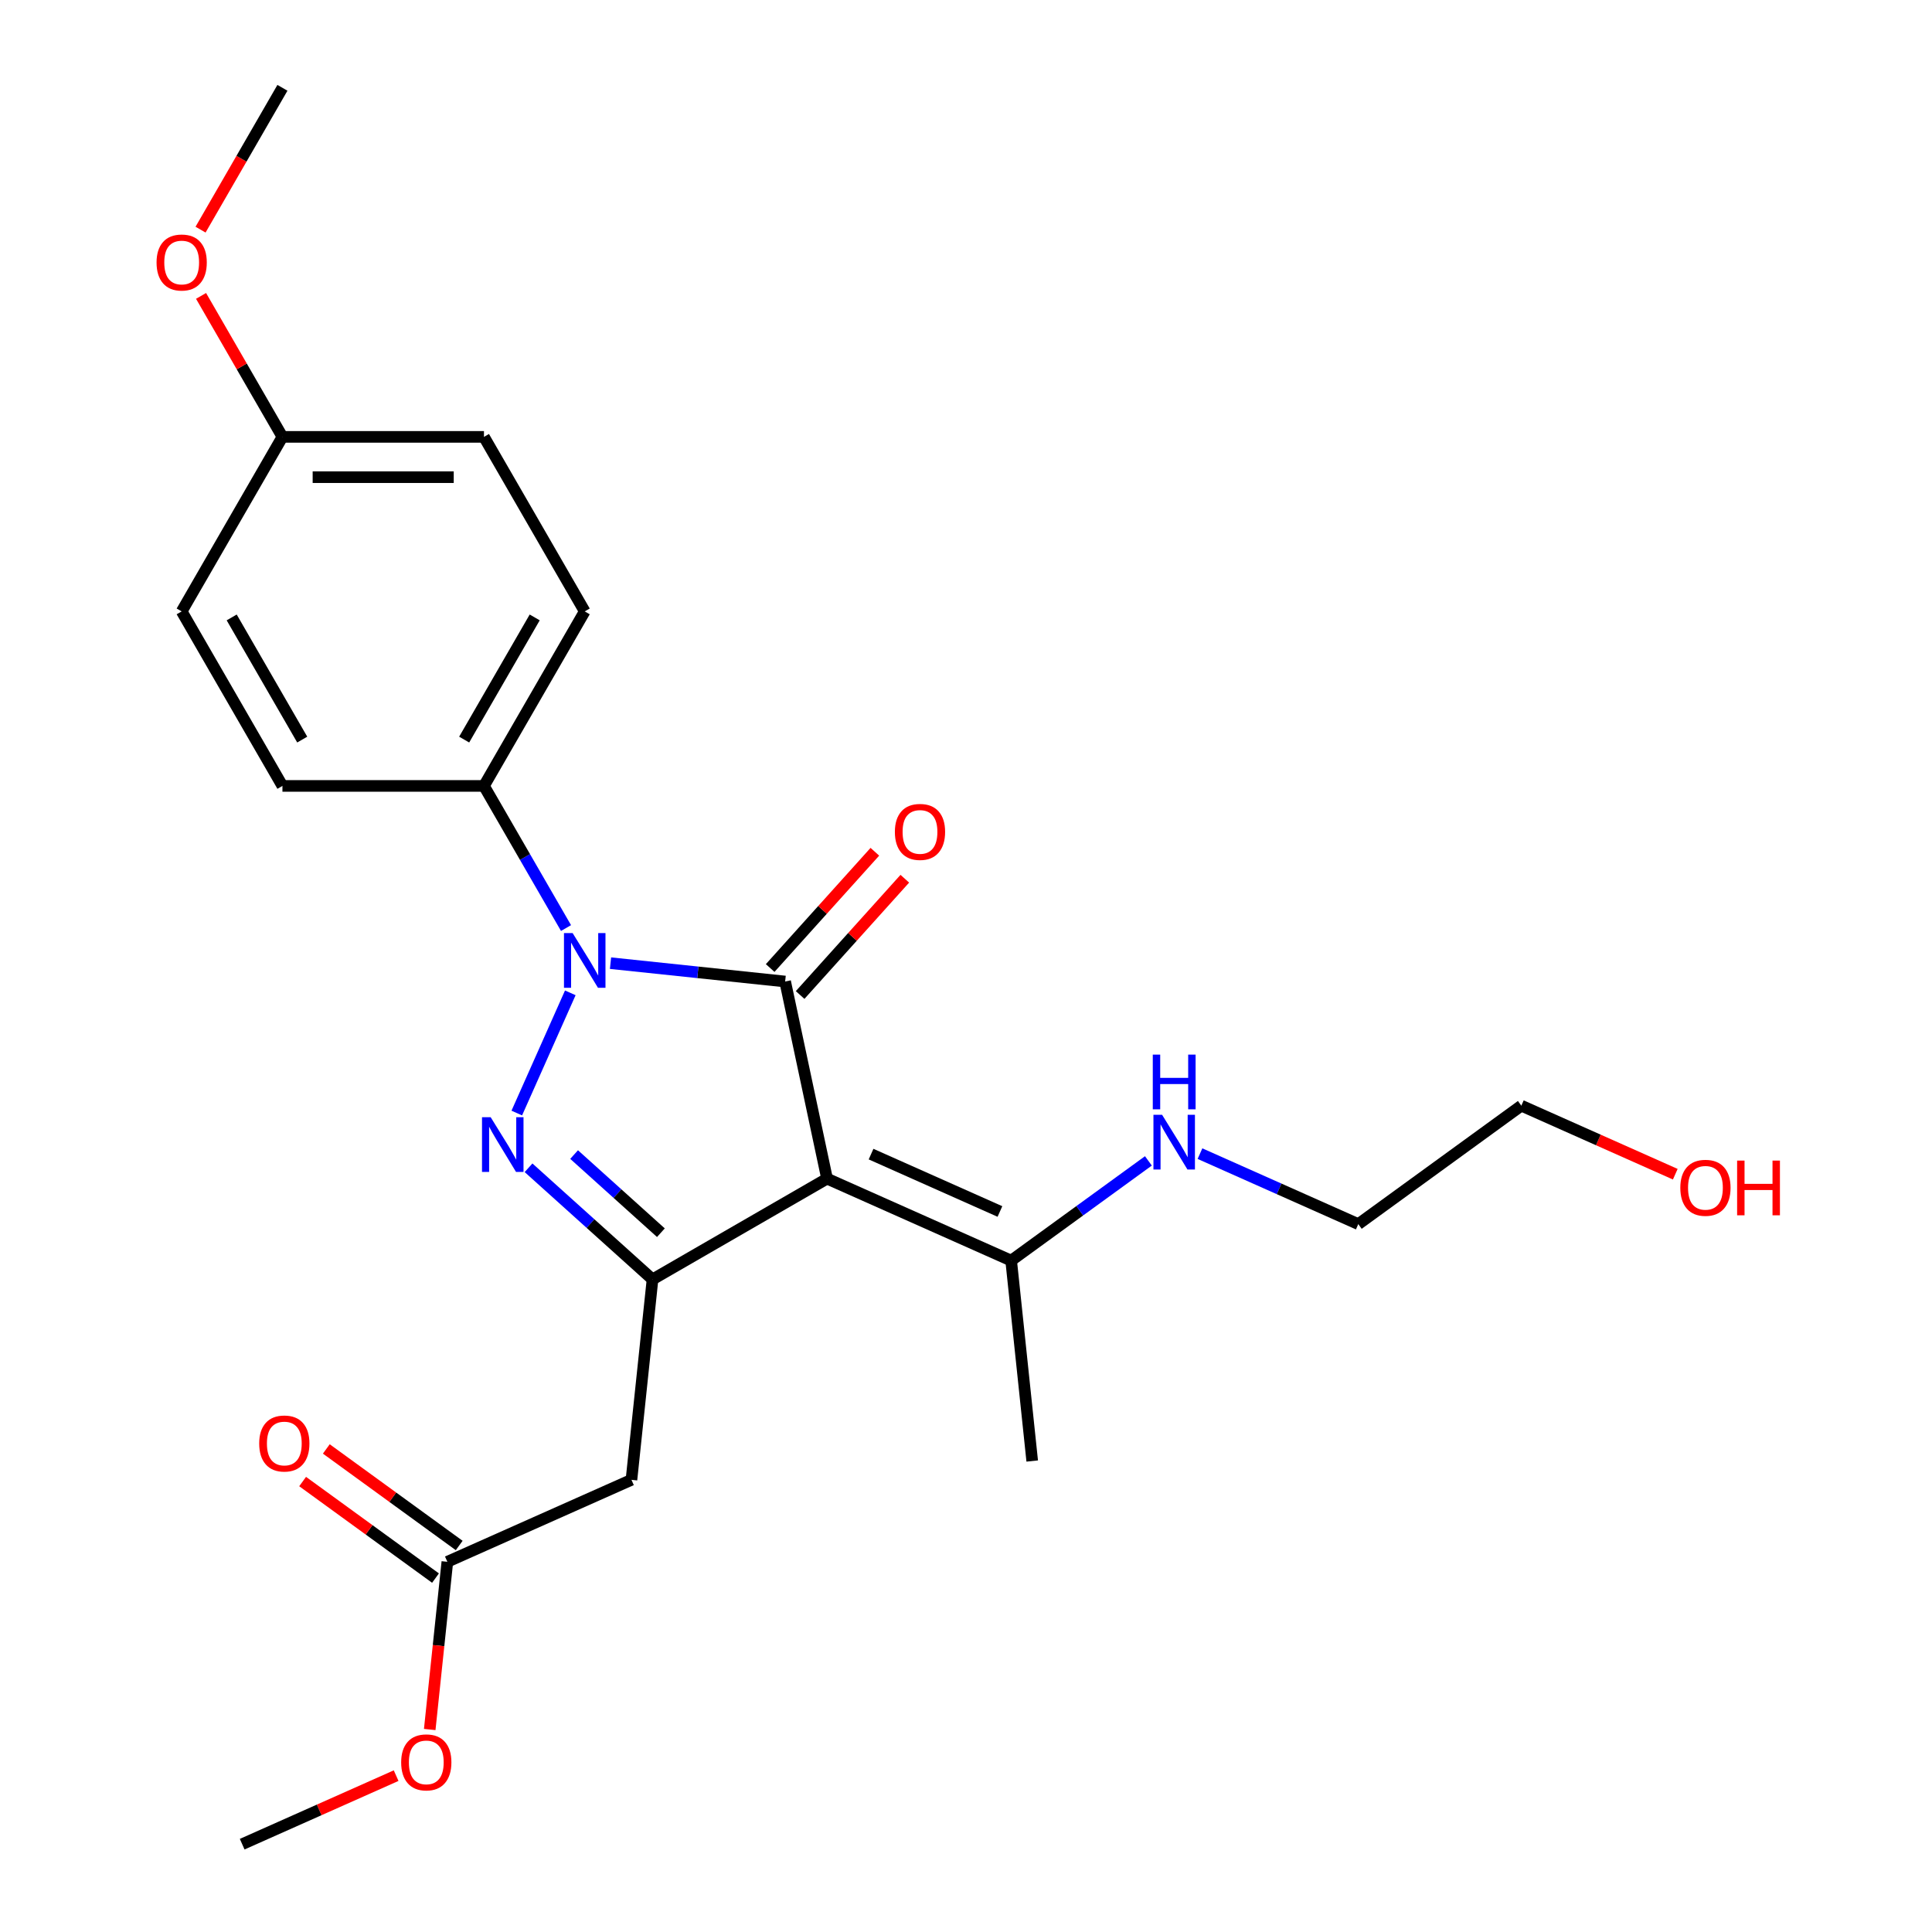 <?xml version='1.0' encoding='iso-8859-1'?>
<svg version='1.1' baseProfile='full'
              xmlns='http://www.w3.org/2000/svg'
                      xmlns:rdkit='http://www.rdkit.org/xml'
                      xmlns:xlink='http://www.w3.org/1999/xlink'
                  xml:space='preserve'
width='1000px' height='1000px' viewBox='0 0 1000 1000'>
<!-- END OF HEADER -->
<rect style='opacity:1.0;fill:#FFFFFF;stroke:none' width='1000' height='1000' x='0' y='0'> </rect>
<path class='bond-0' d='M 406.391,508.031 L 361.196,503.281' style='fill:none;fill-rule:evenodd;stroke:#000000;stroke-width:6px;stroke-linecap:butt;stroke-linejoin:miter;stroke-opacity:1' />
<path class='bond-0' d='M 361.196,503.281 L 316.001,498.531' style='fill:none;fill-rule:evenodd;stroke:#0000FF;stroke-width:6px;stroke-linecap:butt;stroke-linejoin:miter;stroke-opacity:1' />
<path class='bond-1' d='M 406.391,508.031 L 428.079,610.061' style='fill:none;fill-rule:evenodd;stroke:#000000;stroke-width:6px;stroke-linecap:butt;stroke-linejoin:miter;stroke-opacity:1' />
<path class='bond-8' d='M 414.143,515.011 L 441.238,484.92' style='fill:none;fill-rule:evenodd;stroke:#000000;stroke-width:6px;stroke-linecap:butt;stroke-linejoin:miter;stroke-opacity:1' />
<path class='bond-8' d='M 441.238,484.92 L 468.332,454.828' style='fill:none;fill-rule:evenodd;stroke:#FF0000;stroke-width:6px;stroke-linecap:butt;stroke-linejoin:miter;stroke-opacity:1' />
<path class='bond-8' d='M 398.64,501.052 L 425.734,470.96' style='fill:none;fill-rule:evenodd;stroke:#000000;stroke-width:6px;stroke-linecap:butt;stroke-linejoin:miter;stroke-opacity:1' />
<path class='bond-8' d='M 425.734,470.96 L 452.829,440.869' style='fill:none;fill-rule:evenodd;stroke:#FF0000;stroke-width:6px;stroke-linecap:butt;stroke-linejoin:miter;stroke-opacity:1' />
<path class='bond-2' d='M 295.188,513.896 L 267.488,576.111' style='fill:none;fill-rule:evenodd;stroke:#0000FF;stroke-width:6px;stroke-linecap:butt;stroke-linejoin:miter;stroke-opacity:1' />
<path class='bond-6' d='M 292.972,480.36 L 271.735,443.577' style='fill:none;fill-rule:evenodd;stroke:#0000FF;stroke-width:6px;stroke-linecap:butt;stroke-linejoin:miter;stroke-opacity:1' />
<path class='bond-6' d='M 271.735,443.577 L 250.499,406.793' style='fill:none;fill-rule:evenodd;stroke:#000000;stroke-width:6px;stroke-linecap:butt;stroke-linejoin:miter;stroke-opacity:1' />
<path class='bond-3' d='M 428.079,610.061 L 337.744,662.216' style='fill:none;fill-rule:evenodd;stroke:#000000;stroke-width:6px;stroke-linecap:butt;stroke-linejoin:miter;stroke-opacity:1' />
<path class='bond-5' d='M 428.079,610.061 L 523.37,652.488' style='fill:none;fill-rule:evenodd;stroke:#000000;stroke-width:6px;stroke-linecap:butt;stroke-linejoin:miter;stroke-opacity:1' />
<path class='bond-5' d='M 450.858,597.367 L 517.562,627.066' style='fill:none;fill-rule:evenodd;stroke:#000000;stroke-width:6px;stroke-linecap:butt;stroke-linejoin:miter;stroke-opacity:1' />
<path class='bond-24' d='M 273.575,604.438 L 305.659,633.327' style='fill:none;fill-rule:evenodd;stroke:#0000FF;stroke-width:6px;stroke-linecap:butt;stroke-linejoin:miter;stroke-opacity:1' />
<path class='bond-24' d='M 305.659,633.327 L 337.744,662.216' style='fill:none;fill-rule:evenodd;stroke:#000000;stroke-width:6px;stroke-linecap:butt;stroke-linejoin:miter;stroke-opacity:1' />
<path class='bond-24' d='M 297.159,597.601 L 319.619,617.824' style='fill:none;fill-rule:evenodd;stroke:#0000FF;stroke-width:6px;stroke-linecap:butt;stroke-linejoin:miter;stroke-opacity:1' />
<path class='bond-24' d='M 319.619,617.824 L 342.078,638.046' style='fill:none;fill-rule:evenodd;stroke:#000000;stroke-width:6px;stroke-linecap:butt;stroke-linejoin:miter;stroke-opacity:1' />
<path class='bond-4' d='M 337.744,662.216 L 326.841,765.954' style='fill:none;fill-rule:evenodd;stroke:#000000;stroke-width:6px;stroke-linecap:butt;stroke-linejoin:miter;stroke-opacity:1' />
<path class='bond-7' d='M 326.841,765.954 L 231.549,808.381' style='fill:none;fill-rule:evenodd;stroke:#000000;stroke-width:6px;stroke-linecap:butt;stroke-linejoin:miter;stroke-opacity:1' />
<path class='bond-12' d='M 523.37,652.488 L 558.89,626.681' style='fill:none;fill-rule:evenodd;stroke:#000000;stroke-width:6px;stroke-linecap:butt;stroke-linejoin:miter;stroke-opacity:1' />
<path class='bond-12' d='M 558.89,626.681 L 594.41,600.874' style='fill:none;fill-rule:evenodd;stroke:#0000FF;stroke-width:6px;stroke-linecap:butt;stroke-linejoin:miter;stroke-opacity:1' />
<path class='bond-19' d='M 523.37,652.488 L 534.273,756.226' style='fill:none;fill-rule:evenodd;stroke:#000000;stroke-width:6px;stroke-linecap:butt;stroke-linejoin:miter;stroke-opacity:1' />
<path class='bond-10' d='M 250.499,406.793 L 302.653,316.459' style='fill:none;fill-rule:evenodd;stroke:#000000;stroke-width:6px;stroke-linecap:butt;stroke-linejoin:miter;stroke-opacity:1' />
<path class='bond-10' d='M 240.255,382.812 L 276.763,319.578' style='fill:none;fill-rule:evenodd;stroke:#000000;stroke-width:6px;stroke-linecap:butt;stroke-linejoin:miter;stroke-opacity:1' />
<path class='bond-11' d='M 250.499,406.793 L 146.189,406.793' style='fill:none;fill-rule:evenodd;stroke:#000000;stroke-width:6px;stroke-linecap:butt;stroke-linejoin:miter;stroke-opacity:1' />
<path class='bond-9' d='M 237.68,799.942 L 203.29,774.956' style='fill:none;fill-rule:evenodd;stroke:#000000;stroke-width:6px;stroke-linecap:butt;stroke-linejoin:miter;stroke-opacity:1' />
<path class='bond-9' d='M 203.29,774.956 L 168.9,749.97' style='fill:none;fill-rule:evenodd;stroke:#FF0000;stroke-width:6px;stroke-linecap:butt;stroke-linejoin:miter;stroke-opacity:1' />
<path class='bond-9' d='M 225.418,816.82 L 191.028,791.834' style='fill:none;fill-rule:evenodd;stroke:#000000;stroke-width:6px;stroke-linecap:butt;stroke-linejoin:miter;stroke-opacity:1' />
<path class='bond-9' d='M 191.028,791.834 L 156.637,766.848' style='fill:none;fill-rule:evenodd;stroke:#FF0000;stroke-width:6px;stroke-linecap:butt;stroke-linejoin:miter;stroke-opacity:1' />
<path class='bond-14' d='M 231.549,808.381 L 226.987,851.786' style='fill:none;fill-rule:evenodd;stroke:#000000;stroke-width:6px;stroke-linecap:butt;stroke-linejoin:miter;stroke-opacity:1' />
<path class='bond-14' d='M 226.987,851.786 L 222.425,895.191' style='fill:none;fill-rule:evenodd;stroke:#FF0000;stroke-width:6px;stroke-linecap:butt;stroke-linejoin:miter;stroke-opacity:1' />
<path class='bond-16' d='M 302.653,316.459 L 250.499,226.124' style='fill:none;fill-rule:evenodd;stroke:#000000;stroke-width:6px;stroke-linecap:butt;stroke-linejoin:miter;stroke-opacity:1' />
<path class='bond-15' d='M 146.189,406.793 L 94.034,316.459' style='fill:none;fill-rule:evenodd;stroke:#000000;stroke-width:6px;stroke-linecap:butt;stroke-linejoin:miter;stroke-opacity:1' />
<path class='bond-15' d='M 156.433,382.812 L 119.924,319.578' style='fill:none;fill-rule:evenodd;stroke:#000000;stroke-width:6px;stroke-linecap:butt;stroke-linejoin:miter;stroke-opacity:1' />
<path class='bond-20' d='M 621.106,597.119 L 662.078,615.361' style='fill:none;fill-rule:evenodd;stroke:#0000FF;stroke-width:6px;stroke-linecap:butt;stroke-linejoin:miter;stroke-opacity:1' />
<path class='bond-20' d='M 662.078,615.361 L 703.05,633.603' style='fill:none;fill-rule:evenodd;stroke:#000000;stroke-width:6px;stroke-linecap:butt;stroke-linejoin:miter;stroke-opacity:1' />
<path class='bond-13' d='M 146.189,226.124 L 94.034,316.459' style='fill:none;fill-rule:evenodd;stroke:#000000;stroke-width:6px;stroke-linecap:butt;stroke-linejoin:miter;stroke-opacity:1' />
<path class='bond-17' d='M 146.189,226.124 L 125.125,189.64' style='fill:none;fill-rule:evenodd;stroke:#000000;stroke-width:6px;stroke-linecap:butt;stroke-linejoin:miter;stroke-opacity:1' />
<path class='bond-17' d='M 125.125,189.64 L 104.062,153.157' style='fill:none;fill-rule:evenodd;stroke:#FF0000;stroke-width:6px;stroke-linecap:butt;stroke-linejoin:miter;stroke-opacity:1' />
<path class='bond-25' d='M 146.189,226.124 L 250.499,226.124' style='fill:none;fill-rule:evenodd;stroke:#000000;stroke-width:6px;stroke-linecap:butt;stroke-linejoin:miter;stroke-opacity:1' />
<path class='bond-25' d='M 161.835,246.986 L 234.852,246.986' style='fill:none;fill-rule:evenodd;stroke:#000000;stroke-width:6px;stroke-linecap:butt;stroke-linejoin:miter;stroke-opacity:1' />
<path class='bond-22' d='M 205.038,919.068 L 165.196,936.807' style='fill:none;fill-rule:evenodd;stroke:#FF0000;stroke-width:6px;stroke-linecap:butt;stroke-linejoin:miter;stroke-opacity:1' />
<path class='bond-22' d='M 165.196,936.807 L 125.354,954.545' style='fill:none;fill-rule:evenodd;stroke:#000000;stroke-width:6px;stroke-linecap:butt;stroke-linejoin:miter;stroke-opacity:1' />
<path class='bond-23' d='M 103.807,118.862 L 124.998,82.158' style='fill:none;fill-rule:evenodd;stroke:#FF0000;stroke-width:6px;stroke-linecap:butt;stroke-linejoin:miter;stroke-opacity:1' />
<path class='bond-23' d='M 124.998,82.158 L 146.189,45.455' style='fill:none;fill-rule:evenodd;stroke:#000000;stroke-width:6px;stroke-linecap:butt;stroke-linejoin:miter;stroke-opacity:1' />
<path class='bond-18' d='M 867.122,607.769 L 827.28,590.03' style='fill:none;fill-rule:evenodd;stroke:#FF0000;stroke-width:6px;stroke-linecap:butt;stroke-linejoin:miter;stroke-opacity:1' />
<path class='bond-18' d='M 827.28,590.03 L 787.438,572.291' style='fill:none;fill-rule:evenodd;stroke:#000000;stroke-width:6px;stroke-linecap:butt;stroke-linejoin:miter;stroke-opacity:1' />
<path class='bond-21' d='M 703.05,633.603 L 787.438,572.291' style='fill:none;fill-rule:evenodd;stroke:#000000;stroke-width:6px;stroke-linecap:butt;stroke-linejoin:miter;stroke-opacity:1' />
<path  class='atom-1' d='M 296.393 482.968
L 305.673 497.968
Q 306.593 499.448, 308.073 502.128
Q 309.553 504.808, 309.633 504.968
L 309.633 482.968
L 313.393 482.968
L 313.393 511.288
L 309.513 511.288
L 299.553 494.888
Q 298.393 492.968, 297.153 490.768
Q 295.953 488.568, 295.593 487.888
L 295.593 511.288
L 291.913 511.288
L 291.913 482.968
L 296.393 482.968
' fill='#0000FF'/>
<path  class='atom-3' d='M 253.967 578.26
L 263.247 593.26
Q 264.167 594.74, 265.647 597.42
Q 267.127 600.1, 267.207 600.26
L 267.207 578.26
L 270.967 578.26
L 270.967 606.58
L 267.087 606.58
L 257.127 590.18
Q 255.967 588.26, 254.727 586.06
Q 253.527 583.86, 253.167 583.18
L 253.167 606.58
L 249.487 606.58
L 249.487 578.26
L 253.967 578.26
' fill='#0000FF'/>
<path  class='atom-9' d='M 463.188 430.594
Q 463.188 423.794, 466.548 419.994
Q 469.908 416.194, 476.188 416.194
Q 482.468 416.194, 485.828 419.994
Q 489.188 423.794, 489.188 430.594
Q 489.188 437.474, 485.788 441.394
Q 482.388 445.274, 476.188 445.274
Q 469.948 445.274, 466.548 441.394
Q 463.188 437.514, 463.188 430.594
M 476.188 442.074
Q 480.508 442.074, 482.828 439.194
Q 485.188 436.274, 485.188 430.594
Q 485.188 425.034, 482.828 422.234
Q 480.508 419.394, 476.188 419.394
Q 471.868 419.394, 469.508 422.194
Q 467.188 424.994, 467.188 430.594
Q 467.188 436.314, 469.508 439.194
Q 471.868 442.074, 476.188 442.074
' fill='#FF0000'/>
<path  class='atom-10' d='M 134.161 747.149
Q 134.161 740.349, 137.521 736.549
Q 140.881 732.749, 147.161 732.749
Q 153.441 732.749, 156.801 736.549
Q 160.161 740.349, 160.161 747.149
Q 160.161 754.029, 156.761 757.949
Q 153.361 761.829, 147.161 761.829
Q 140.921 761.829, 137.521 757.949
Q 134.161 754.069, 134.161 747.149
M 147.161 758.629
Q 151.481 758.629, 153.801 755.749
Q 156.161 752.829, 156.161 747.149
Q 156.161 741.589, 153.801 738.789
Q 151.481 735.949, 147.161 735.949
Q 142.841 735.949, 140.481 738.749
Q 138.161 741.549, 138.161 747.149
Q 138.161 752.869, 140.481 755.749
Q 142.841 758.629, 147.161 758.629
' fill='#FF0000'/>
<path  class='atom-13' d='M 601.498 577.016
L 610.778 592.016
Q 611.698 593.496, 613.178 596.176
Q 614.658 598.856, 614.738 599.016
L 614.738 577.016
L 618.498 577.016
L 618.498 605.336
L 614.618 605.336
L 604.658 588.936
Q 603.498 587.016, 602.258 584.816
Q 601.058 582.616, 600.698 581.936
L 600.698 605.336
L 597.018 605.336
L 597.018 577.016
L 601.498 577.016
' fill='#0000FF'/>
<path  class='atom-13' d='M 596.678 545.864
L 600.518 545.864
L 600.518 557.904
L 614.998 557.904
L 614.998 545.864
L 618.838 545.864
L 618.838 574.184
L 614.998 574.184
L 614.998 561.104
L 600.518 561.104
L 600.518 574.184
L 596.678 574.184
L 596.678 545.864
' fill='#0000FF'/>
<path  class='atom-15' d='M 207.646 912.199
Q 207.646 905.399, 211.006 901.599
Q 214.366 897.799, 220.646 897.799
Q 226.926 897.799, 230.286 901.599
Q 233.646 905.399, 233.646 912.199
Q 233.646 919.079, 230.246 922.999
Q 226.846 926.879, 220.646 926.879
Q 214.406 926.879, 211.006 922.999
Q 207.646 919.119, 207.646 912.199
M 220.646 923.679
Q 224.966 923.679, 227.286 920.799
Q 229.646 917.879, 229.646 912.199
Q 229.646 906.639, 227.286 903.839
Q 224.966 900.999, 220.646 900.999
Q 216.326 900.999, 213.966 903.799
Q 211.646 906.599, 211.646 912.199
Q 211.646 917.919, 213.966 920.799
Q 216.326 923.679, 220.646 923.679
' fill='#FF0000'/>
<path  class='atom-18' d='M 81.034 135.869
Q 81.034 129.069, 84.394 125.269
Q 87.754 121.469, 94.034 121.469
Q 100.314 121.469, 103.674 125.269
Q 107.034 129.069, 107.034 135.869
Q 107.034 142.749, 103.634 146.669
Q 100.234 150.549, 94.034 150.549
Q 87.794 150.549, 84.394 146.669
Q 81.034 142.789, 81.034 135.869
M 94.034 147.349
Q 98.354 147.349, 100.674 144.469
Q 103.034 141.549, 103.034 135.869
Q 103.034 130.309, 100.674 127.509
Q 98.354 124.669, 94.034 124.669
Q 89.714 124.669, 87.354 127.469
Q 85.034 130.269, 85.034 135.869
Q 85.034 141.589, 87.354 144.469
Q 89.714 147.349, 94.034 147.349
' fill='#FF0000'/>
<path  class='atom-19' d='M 869.729 614.798
Q 869.729 607.998, 873.089 604.198
Q 876.449 600.398, 882.729 600.398
Q 889.009 600.398, 892.369 604.198
Q 895.729 607.998, 895.729 614.798
Q 895.729 621.678, 892.329 625.598
Q 888.929 629.478, 882.729 629.478
Q 876.489 629.478, 873.089 625.598
Q 869.729 621.718, 869.729 614.798
M 882.729 626.278
Q 887.049 626.278, 889.369 623.398
Q 891.729 620.478, 891.729 614.798
Q 891.729 609.238, 889.369 606.438
Q 887.049 603.598, 882.729 603.598
Q 878.409 603.598, 876.049 606.398
Q 873.729 609.198, 873.729 614.798
Q 873.729 620.518, 876.049 623.398
Q 878.409 626.278, 882.729 626.278
' fill='#FF0000'/>
<path  class='atom-19' d='M 899.129 600.718
L 902.969 600.718
L 902.969 612.758
L 917.449 612.758
L 917.449 600.718
L 921.289 600.718
L 921.289 629.038
L 917.449 629.038
L 917.449 615.958
L 902.969 615.958
L 902.969 629.038
L 899.129 629.038
L 899.129 600.718
' fill='#FF0000'/>
</svg>
